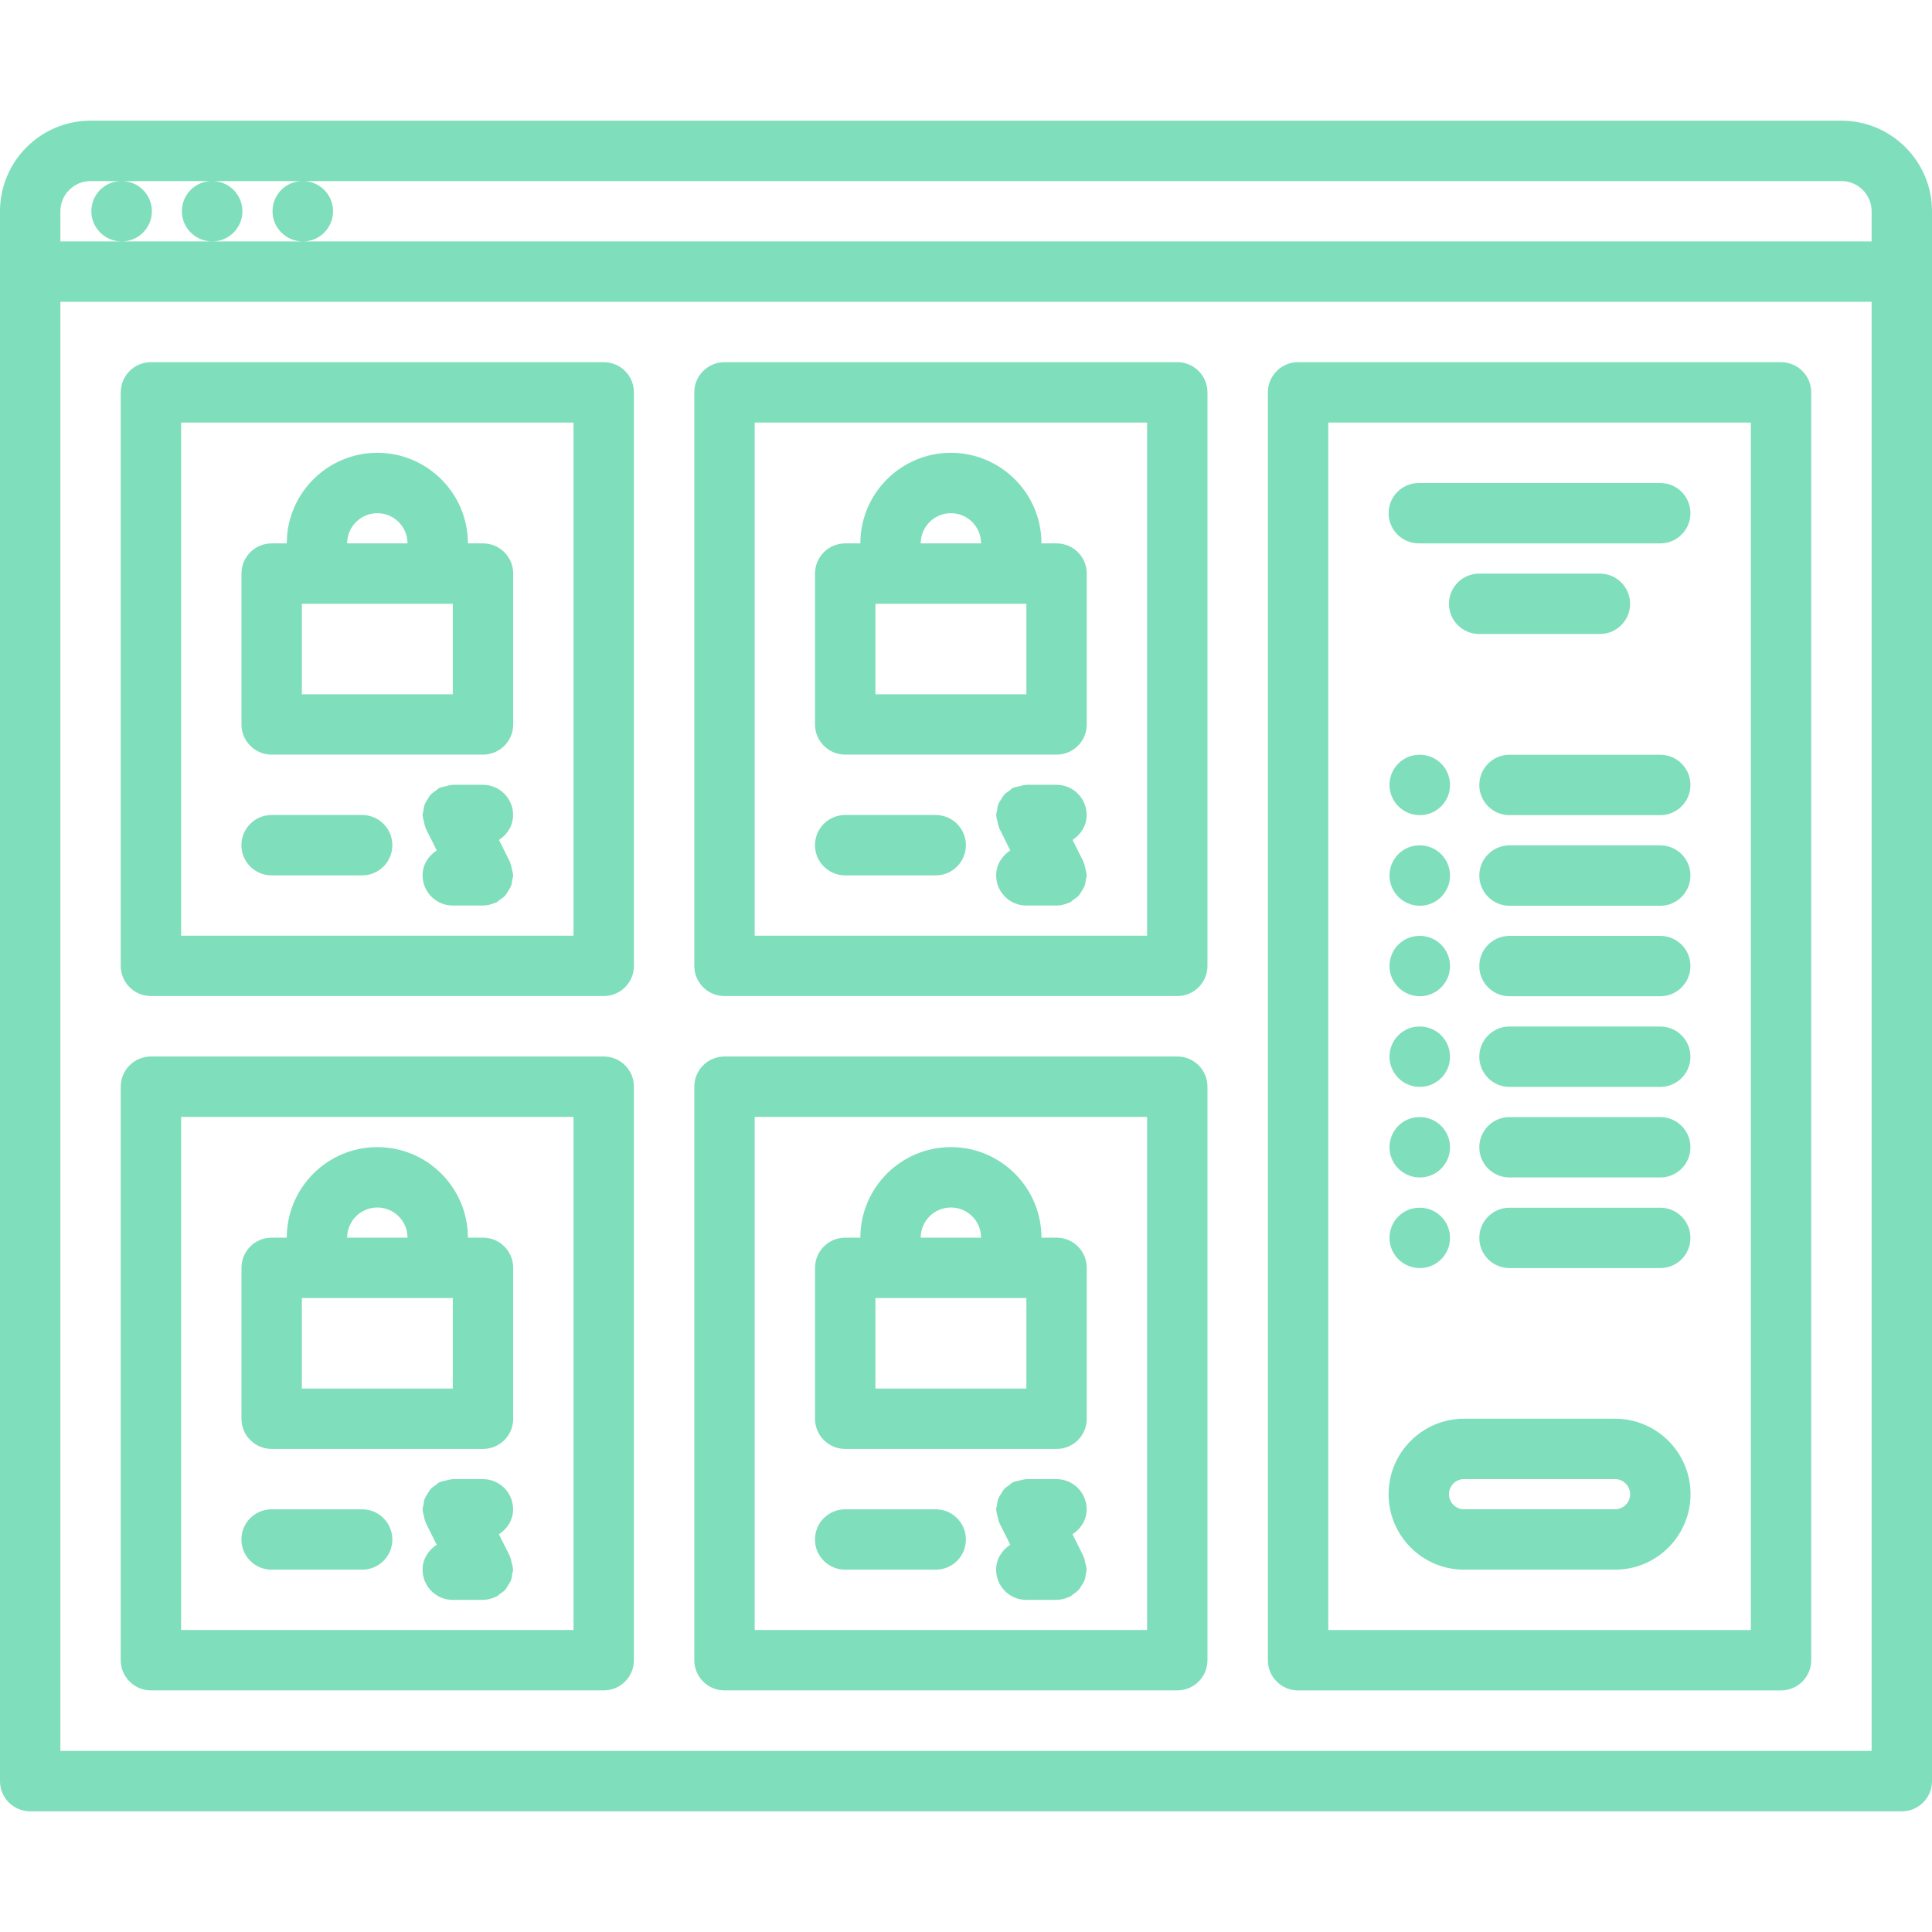 <svg width="118" height="118" viewBox="0 0 118 118" fill="none" xmlns="http://www.w3.org/2000/svg">
<path d="M112.469 7.371H5.531C2.482 7.371 0 9.853 0 12.903V108.785C0 109.805 0.824 110.629 1.844 110.629H116.156C117.176 110.629 118 109.805 118 108.785V12.903C118 9.853 115.518 7.371 112.469 7.371V7.371ZM3.688 18.434H114.312V106.941H3.688V18.434ZM5.531 11.059H7.412C6.394 11.059 5.579 11.885 5.579 12.903C5.579 13.92 6.413 14.746 7.432 14.746C8.45 14.746 9.276 13.92 9.276 12.903C9.276 11.885 8.45 11.059 7.432 11.059H12.941C11.924 11.059 11.109 11.885 11.109 12.903C11.109 13.92 11.942 14.746 12.962 14.746C13.979 14.746 14.805 13.92 14.805 12.903C14.805 11.885 13.979 11.059 12.962 11.059H18.478C17.46 11.059 16.645 11.885 16.645 12.903C16.645 13.92 17.479 14.746 18.498 14.746C19.516 14.746 20.342 13.92 20.342 12.903C20.342 11.885 19.516 11.059 18.498 11.059H112.469C113.486 11.059 114.312 11.887 114.312 12.903V14.746H18.497H12.96H7.43H3.688V12.903C3.688 11.887 4.513 11.059 5.531 11.059V11.059Z" fill="#7FDEBC"/>
<path d="M36.873 22.121H9.219C8.199 22.121 7.375 22.947 7.375 23.965V58.993C7.375 60.01 8.199 60.836 9.219 60.836H36.873C37.893 60.836 38.717 60.01 38.717 58.993V23.965C38.717 22.947 37.893 22.121 36.873 22.121V22.121ZM35.029 57.149H11.062V25.809H35.029V57.149Z" fill="#7FDEBC"/>
<path d="M16.592 46.09H29.5C30.52 46.09 31.344 45.264 31.344 44.246V35.031C31.344 34.014 30.52 33.188 29.5 33.188H28.578C28.578 30.138 26.096 27.656 23.047 27.656C19.997 27.656 17.515 30.138 17.515 33.188H16.592C15.572 33.188 14.748 34.014 14.748 35.031V44.246C14.748 45.264 15.572 46.09 16.592 46.09ZM27.656 42.403H18.436V36.875H27.656V42.403ZM23.047 31.344C24.064 31.344 24.89 32.172 24.89 33.188H21.203C21.203 32.172 22.029 31.344 23.047 31.344Z" fill="#7FDEBC"/>
<path d="M16.588 53.465H22.118C23.137 53.465 23.962 52.639 23.962 51.621C23.962 50.604 23.137 49.778 22.118 49.778H16.588C15.569 49.778 14.745 50.604 14.745 51.621C14.745 52.639 15.569 53.465 16.588 53.465Z" fill="#7FDEBC"/>
<path d="M31.338 49.778C31.338 48.76 30.514 47.934 29.494 47.934H27.651C27.63 47.934 27.614 47.945 27.595 47.945C27.474 47.949 27.356 47.989 27.234 48.019C27.114 48.048 26.992 48.063 26.884 48.113C26.865 48.12 26.845 48.118 26.828 48.127C26.745 48.168 26.692 48.24 26.618 48.291C26.509 48.367 26.399 48.435 26.308 48.533C26.227 48.622 26.174 48.725 26.111 48.826C26.05 48.926 25.984 49.018 25.942 49.129C25.893 49.254 25.881 49.385 25.862 49.52C25.849 49.606 25.811 49.685 25.811 49.776C25.811 49.796 25.822 49.813 25.822 49.831C25.825 49.953 25.866 50.071 25.895 50.194C25.925 50.314 25.938 50.436 25.991 50.545C25.999 50.563 25.997 50.583 26.006 50.6L26.675 51.94C26.168 52.269 25.811 52.812 25.811 53.463C25.811 54.481 26.635 55.307 27.654 55.307H29.498H29.5C29.718 55.307 29.933 55.257 30.147 55.176C30.184 55.163 30.217 55.154 30.252 55.139C30.276 55.128 30.3 55.124 30.324 55.113C30.407 55.073 30.46 55.001 30.534 54.949C30.643 54.872 30.754 54.804 30.844 54.708C30.925 54.619 30.979 54.516 31.039 54.415C31.102 54.315 31.169 54.223 31.211 54.11C31.259 53.985 31.272 53.854 31.29 53.721C31.303 53.633 31.342 53.555 31.342 53.463C31.342 53.443 31.331 53.426 31.331 53.408C31.327 53.286 31.287 53.168 31.257 53.047C31.227 52.927 31.215 52.805 31.161 52.696C31.154 52.678 31.156 52.657 31.146 52.641L30.477 51.3C30.982 50.972 31.338 50.428 31.338 49.778V49.778Z" fill="#7FDEBC"/>
<path d="M71.904 22.121H44.25C43.23 22.121 42.406 22.947 42.406 23.965V58.993C42.406 60.01 43.23 60.836 44.25 60.836H71.904C72.924 60.836 73.748 60.01 73.748 58.993V23.965C73.748 22.947 72.924 22.121 71.904 22.121V22.121ZM70.061 57.149H46.094V25.809H70.061V57.149Z" fill="#7FDEBC"/>
<path d="M51.623 46.09H64.531C65.551 46.09 66.375 45.264 66.375 44.246V35.031C66.375 34.014 65.551 33.188 64.531 33.188H63.609C63.609 30.138 61.128 27.656 58.078 27.656C55.029 27.656 52.547 30.138 52.547 33.188H51.623C50.603 33.188 49.779 34.014 49.779 35.031V44.246C49.779 45.264 50.603 46.09 51.623 46.09ZM62.687 42.403H53.467V36.875H62.687V42.403ZM58.078 31.344C59.096 31.344 59.922 32.172 59.922 33.188H56.234C56.234 32.172 57.06 31.344 58.078 31.344Z" fill="#7FDEBC"/>
<path d="M51.62 53.465H57.149C58.169 53.465 58.993 52.639 58.993 51.621C58.993 50.604 58.169 49.778 57.149 49.778H51.62C50.6 49.778 49.776 50.604 49.776 51.621C49.776 52.639 50.6 53.465 51.62 53.465Z" fill="#7FDEBC"/>
<path d="M66.369 49.778C66.369 48.76 65.545 47.934 64.526 47.934H62.682C62.662 47.934 62.645 47.945 62.627 47.945C62.505 47.949 62.385 47.989 62.263 48.019C62.145 48.048 62.022 48.063 61.915 48.113C61.896 48.12 61.876 48.118 61.859 48.127C61.777 48.168 61.723 48.24 61.649 48.291C61.541 48.367 61.43 48.435 61.34 48.533C61.258 48.622 61.205 48.725 61.142 48.826C61.081 48.926 61.015 49.018 60.973 49.129C60.925 49.254 60.912 49.385 60.893 49.52C60.88 49.606 60.842 49.685 60.842 49.776C60.842 49.796 60.853 49.813 60.853 49.831C60.856 49.953 60.897 50.071 60.927 50.194C60.956 50.314 60.969 50.436 61.023 50.545C61.03 50.563 61.028 50.583 61.037 50.6L61.706 51.94C61.2 52.269 60.842 52.812 60.842 53.463C60.842 54.481 61.666 55.307 62.685 55.307H64.529H64.531C64.749 55.307 64.964 55.257 65.178 55.176C65.215 55.163 65.248 55.154 65.283 55.139C65.307 55.128 65.331 55.124 65.355 55.113C65.438 55.073 65.492 55.001 65.566 54.949C65.674 54.872 65.785 54.804 65.875 54.708C65.956 54.619 66.01 54.516 66.071 54.415C66.133 54.315 66.2 54.223 66.242 54.11C66.29 53.985 66.303 53.854 66.321 53.721C66.334 53.633 66.373 53.555 66.373 53.463C66.373 53.443 66.362 53.426 66.362 53.408C66.358 53.286 66.318 53.168 66.288 53.047C66.259 52.927 66.246 52.805 66.192 52.696C66.185 52.678 66.187 52.657 66.178 52.641L65.508 51.3C66.013 50.972 66.369 50.428 66.369 49.778V49.778Z" fill="#7FDEBC"/>
<path d="M36.873 64.528H9.219C8.199 64.528 7.375 65.352 7.375 66.371V101.399C7.375 102.418 8.199 103.243 9.219 103.243H36.873C37.893 103.243 38.717 102.418 38.717 101.399V66.371C38.717 65.352 37.893 64.528 36.873 64.528V64.528ZM35.029 99.555H11.062V68.215H35.029V99.555Z" fill="#7FDEBC"/>
<path d="M16.592 88.496H29.5C30.52 88.496 31.344 87.672 31.344 86.653V77.436C31.344 76.416 30.52 75.592 29.5 75.592H28.578C28.576 72.542 26.096 70.062 23.047 70.062C19.997 70.062 17.517 72.542 17.515 75.592H16.592C15.572 75.592 14.748 76.416 14.748 77.436V86.653C14.748 87.672 15.572 88.496 16.592 88.496ZM27.656 84.809H18.436V79.279H27.656V84.809ZM23.047 73.75C24.064 73.75 24.889 74.574 24.89 75.592H21.203C21.205 74.574 22.029 73.75 23.047 73.75Z" fill="#7FDEBC"/>
<path d="M16.588 95.871H22.118C23.137 95.871 23.962 95.047 23.962 94.028C23.962 93.008 23.137 92.184 22.118 92.184H16.588C15.569 92.184 14.745 93.008 14.745 94.028C14.745 95.047 15.569 95.871 16.588 95.871Z" fill="#7FDEBC"/>
<path d="M31.338 92.184C31.338 91.164 30.514 90.34 29.494 90.34H27.651C27.628 90.34 27.612 90.351 27.591 90.353C27.475 90.357 27.363 90.395 27.247 90.421C27.121 90.451 26.994 90.466 26.88 90.521C26.863 90.528 26.843 90.526 26.826 90.535C26.743 90.576 26.692 90.648 26.62 90.698C26.507 90.775 26.397 90.843 26.306 90.943C26.225 91.03 26.174 91.133 26.111 91.233C26.05 91.334 25.982 91.424 25.939 91.537C25.892 91.662 25.881 91.795 25.86 91.928C25.847 92.016 25.809 92.094 25.809 92.186C25.809 92.206 25.82 92.223 25.82 92.241C25.823 92.363 25.864 92.481 25.893 92.602C25.923 92.722 25.936 92.844 25.989 92.953C25.997 92.971 25.995 92.991 26.004 93.008L26.673 94.348C26.166 94.677 25.809 95.222 25.809 95.871C25.809 96.891 26.633 97.715 27.652 97.715H29.496H29.498C29.502 97.715 29.505 97.713 29.509 97.713C29.782 97.711 30.036 97.641 30.27 97.533C30.287 97.523 30.305 97.527 30.32 97.52C30.403 97.479 30.455 97.407 30.529 97.357C30.639 97.28 30.75 97.212 30.84 97.112C30.921 97.025 30.973 96.922 31.036 96.823C31.096 96.721 31.165 96.631 31.209 96.517C31.255 96.393 31.268 96.26 31.286 96.128C31.299 96.039 31.338 95.962 31.338 95.87C31.338 95.849 31.327 95.833 31.327 95.814C31.323 95.692 31.283 95.575 31.253 95.455C31.224 95.335 31.211 95.211 31.157 95.101C31.15 95.084 31.152 95.064 31.143 95.047L30.473 93.707C30.982 93.379 31.338 92.835 31.338 92.184V92.184Z" fill="#7FDEBC"/>
<path d="M71.904 64.528H44.25C43.23 64.528 42.406 65.352 42.406 66.371V101.399C42.406 102.418 43.23 103.243 44.25 103.243H71.904C72.924 103.243 73.748 102.418 73.748 101.399V66.371C73.748 65.352 72.924 64.528 71.904 64.528V64.528ZM70.061 99.555H46.094V68.215H70.061V99.555Z" fill="#7FDEBC"/>
<path d="M51.623 88.496H64.531C65.551 88.496 66.375 87.672 66.375 86.653V77.436C66.375 76.416 65.551 75.592 64.531 75.592H63.609C63.607 72.542 61.128 70.062 58.078 70.062C55.029 70.062 52.549 72.542 52.547 75.592H51.623C50.603 75.592 49.779 76.416 49.779 77.436V86.653C49.779 87.672 50.603 88.496 51.623 88.496ZM62.687 84.809H53.467V79.279H62.687V84.809ZM58.078 73.75C59.096 73.75 59.92 74.574 59.922 75.592H56.234C56.236 74.574 57.06 73.75 58.078 73.75Z" fill="#7FDEBC"/>
<path d="M51.62 95.871H57.149C58.169 95.871 58.993 95.047 58.993 94.028C58.993 93.008 58.169 92.184 57.149 92.184H51.62C50.6 92.184 49.776 93.008 49.776 94.028C49.776 95.047 50.6 95.871 51.62 95.871Z" fill="#7FDEBC"/>
<path d="M66.369 92.184C66.369 91.164 65.545 90.34 64.525 90.34H62.682C62.66 90.34 62.643 90.351 62.623 90.353C62.507 90.357 62.394 90.395 62.276 90.421C62.153 90.451 62.025 90.466 61.911 90.521C61.895 90.528 61.874 90.526 61.858 90.535C61.775 90.576 61.723 90.648 61.651 90.698C61.539 90.775 61.428 90.843 61.338 90.943C61.257 91.03 61.205 91.133 61.142 91.233C61.081 91.334 61.013 91.424 60.971 91.537C60.923 91.662 60.912 91.795 60.892 91.928C60.879 92.016 60.84 92.094 60.84 92.186C60.84 92.206 60.851 92.223 60.851 92.241C60.855 92.363 60.895 92.481 60.925 92.602C60.954 92.722 60.967 92.844 61.02 92.953C61.028 92.971 61.026 92.991 61.035 93.008L61.705 94.348C61.197 94.677 60.84 95.222 60.84 95.871C60.84 96.891 61.664 97.715 62.684 97.715H64.527H64.529C64.533 97.715 64.537 97.713 64.54 97.713C64.813 97.711 65.068 97.641 65.302 97.533C65.318 97.523 65.337 97.527 65.352 97.52C65.434 97.479 65.486 97.407 65.56 97.357C65.671 97.28 65.781 97.212 65.871 97.112C65.953 97.025 66.004 96.922 66.067 96.823C66.128 96.721 66.196 96.631 66.24 96.517C66.286 96.393 66.299 96.26 66.318 96.128C66.331 96.039 66.369 95.962 66.369 95.87C66.369 95.849 66.358 95.833 66.358 95.814C66.355 95.692 66.314 95.575 66.284 95.455C66.255 95.335 66.242 95.211 66.189 95.101C66.181 95.084 66.183 95.064 66.174 95.047L65.504 93.707C66.013 93.379 66.369 92.835 66.369 92.184V92.184Z" fill="#7FDEBC"/>
<path d="M108.779 22.121H79.281C78.262 22.121 77.438 22.947 77.438 23.965V101.401C77.438 102.42 78.262 103.245 79.281 103.245H108.779C109.799 103.245 110.623 102.42 110.623 101.401V23.965C110.623 22.947 109.799 22.121 108.779 22.121V22.121ZM106.936 99.557H81.125V25.809H106.936V99.557Z" fill="#7FDEBC"/>
<path d="M86.719 51.632H86.698C85.681 51.632 84.866 52.458 84.866 53.476C84.866 54.494 85.699 55.32 86.719 55.32C87.736 55.32 88.562 54.494 88.562 53.476C88.562 52.458 87.736 51.632 86.719 51.632Z" fill="#7FDEBC"/>
<path d="M101.403 51.632H92.195C91.175 51.632 90.351 52.458 90.351 53.476C90.351 54.494 91.175 55.32 92.195 55.32H101.403C102.422 55.32 103.246 54.494 103.246 53.476C103.246 52.458 102.422 51.632 101.403 51.632Z" fill="#7FDEBC"/>
<path d="M86.719 46.099H86.698C85.681 46.099 84.866 46.925 84.866 47.943C84.866 48.961 85.699 49.787 86.719 49.787C87.736 49.787 88.562 48.961 88.562 47.943C88.562 46.925 87.736 46.099 86.719 46.099Z" fill="#7FDEBC"/>
<path d="M101.403 46.099H92.195C91.175 46.099 90.351 46.925 90.351 47.943C90.351 48.961 91.175 49.787 92.195 49.787H101.403C102.422 49.787 103.246 48.961 103.246 47.943C103.246 46.925 102.422 46.099 101.403 46.099Z" fill="#7FDEBC"/>
<path d="M86.656 33.188H101.403C102.422 33.188 103.246 32.361 103.246 31.344C103.246 30.326 102.422 29.5 101.403 29.5H86.656C85.637 29.5 84.812 30.326 84.812 31.344C84.812 32.361 85.637 33.188 86.656 33.188Z" fill="#7FDEBC"/>
<path d="M90.342 38.722H97.717C98.736 38.722 99.561 37.896 99.561 36.879C99.561 35.861 98.736 35.035 97.717 35.035H90.342C89.322 35.035 88.498 35.861 88.498 36.879C88.498 37.896 89.322 38.722 90.342 38.722Z" fill="#7FDEBC"/>
<path d="M86.719 62.697H86.698C85.681 62.697 84.866 63.521 84.866 64.54C84.866 65.56 85.699 66.384 86.719 66.384C87.736 66.384 88.562 65.56 88.562 64.54C88.562 63.521 87.736 62.697 86.719 62.697Z" fill="#7FDEBC"/>
<path d="M101.403 62.697H92.195C91.175 62.697 90.351 63.521 90.351 64.54C90.351 65.56 91.175 66.384 92.195 66.384H101.403C102.422 66.384 103.246 65.56 103.246 64.54C103.246 63.521 102.422 62.697 101.403 62.697Z" fill="#7FDEBC"/>
<path d="M86.719 57.16H86.698C85.681 57.16 84.866 57.986 84.866 59.004C84.866 60.021 85.699 60.847 86.719 60.847C87.736 60.847 88.562 60.021 88.562 59.004C88.562 57.986 87.736 57.16 86.719 57.16V57.16Z" fill="#7FDEBC"/>
<path d="M101.403 57.16H92.195C91.175 57.16 90.351 57.986 90.351 59.004C90.351 60.021 91.175 60.847 92.195 60.847H101.403C102.422 60.847 103.246 60.021 103.246 59.004C103.246 57.986 102.422 57.16 101.403 57.16V57.16Z" fill="#7FDEBC"/>
<path d="M86.719 73.763H86.698C85.681 73.763 84.866 74.587 84.866 75.607C84.866 76.626 85.699 77.45 86.719 77.45C87.736 77.45 88.562 76.626 88.562 75.607C88.562 74.587 87.736 73.763 86.719 73.763Z" fill="#7FDEBC"/>
<path d="M101.403 73.763H92.195C91.175 73.763 90.351 74.587 90.351 75.607C90.351 76.626 91.175 77.45 92.195 77.45H101.403C102.422 77.45 103.246 76.626 103.246 75.607C103.246 74.587 102.422 73.763 101.403 73.763Z" fill="#7FDEBC"/>
<path d="M86.719 68.228H86.698C85.681 68.228 84.866 69.052 84.866 70.072C84.866 71.091 85.699 71.915 86.719 71.915C87.736 71.915 88.562 71.091 88.562 70.072C88.562 69.052 87.736 68.228 86.719 68.228Z" fill="#7FDEBC"/>
<path d="M101.403 68.228H92.195C91.175 68.228 90.351 69.052 90.351 70.072C90.351 71.091 91.175 71.915 92.195 71.915H101.403C102.422 71.915 103.246 71.091 103.246 70.072C103.246 69.052 102.422 68.228 101.403 68.228Z" fill="#7FDEBC"/>
<path d="M89.42 95.87H98.642C101.185 95.87 103.252 93.803 103.252 91.26C103.252 88.718 101.185 86.651 98.642 86.651H89.42C86.877 86.651 84.811 88.718 84.811 91.26C84.811 93.803 86.877 95.87 89.42 95.87ZM98.642 90.338C99.149 90.338 99.564 90.753 99.564 91.26C99.564 91.767 99.149 92.182 98.642 92.182H89.42C88.913 92.182 88.498 91.767 88.498 91.26C88.498 90.753 88.913 90.338 89.42 90.338H98.642Z" fill="#7FDEBC"/>
</svg>
